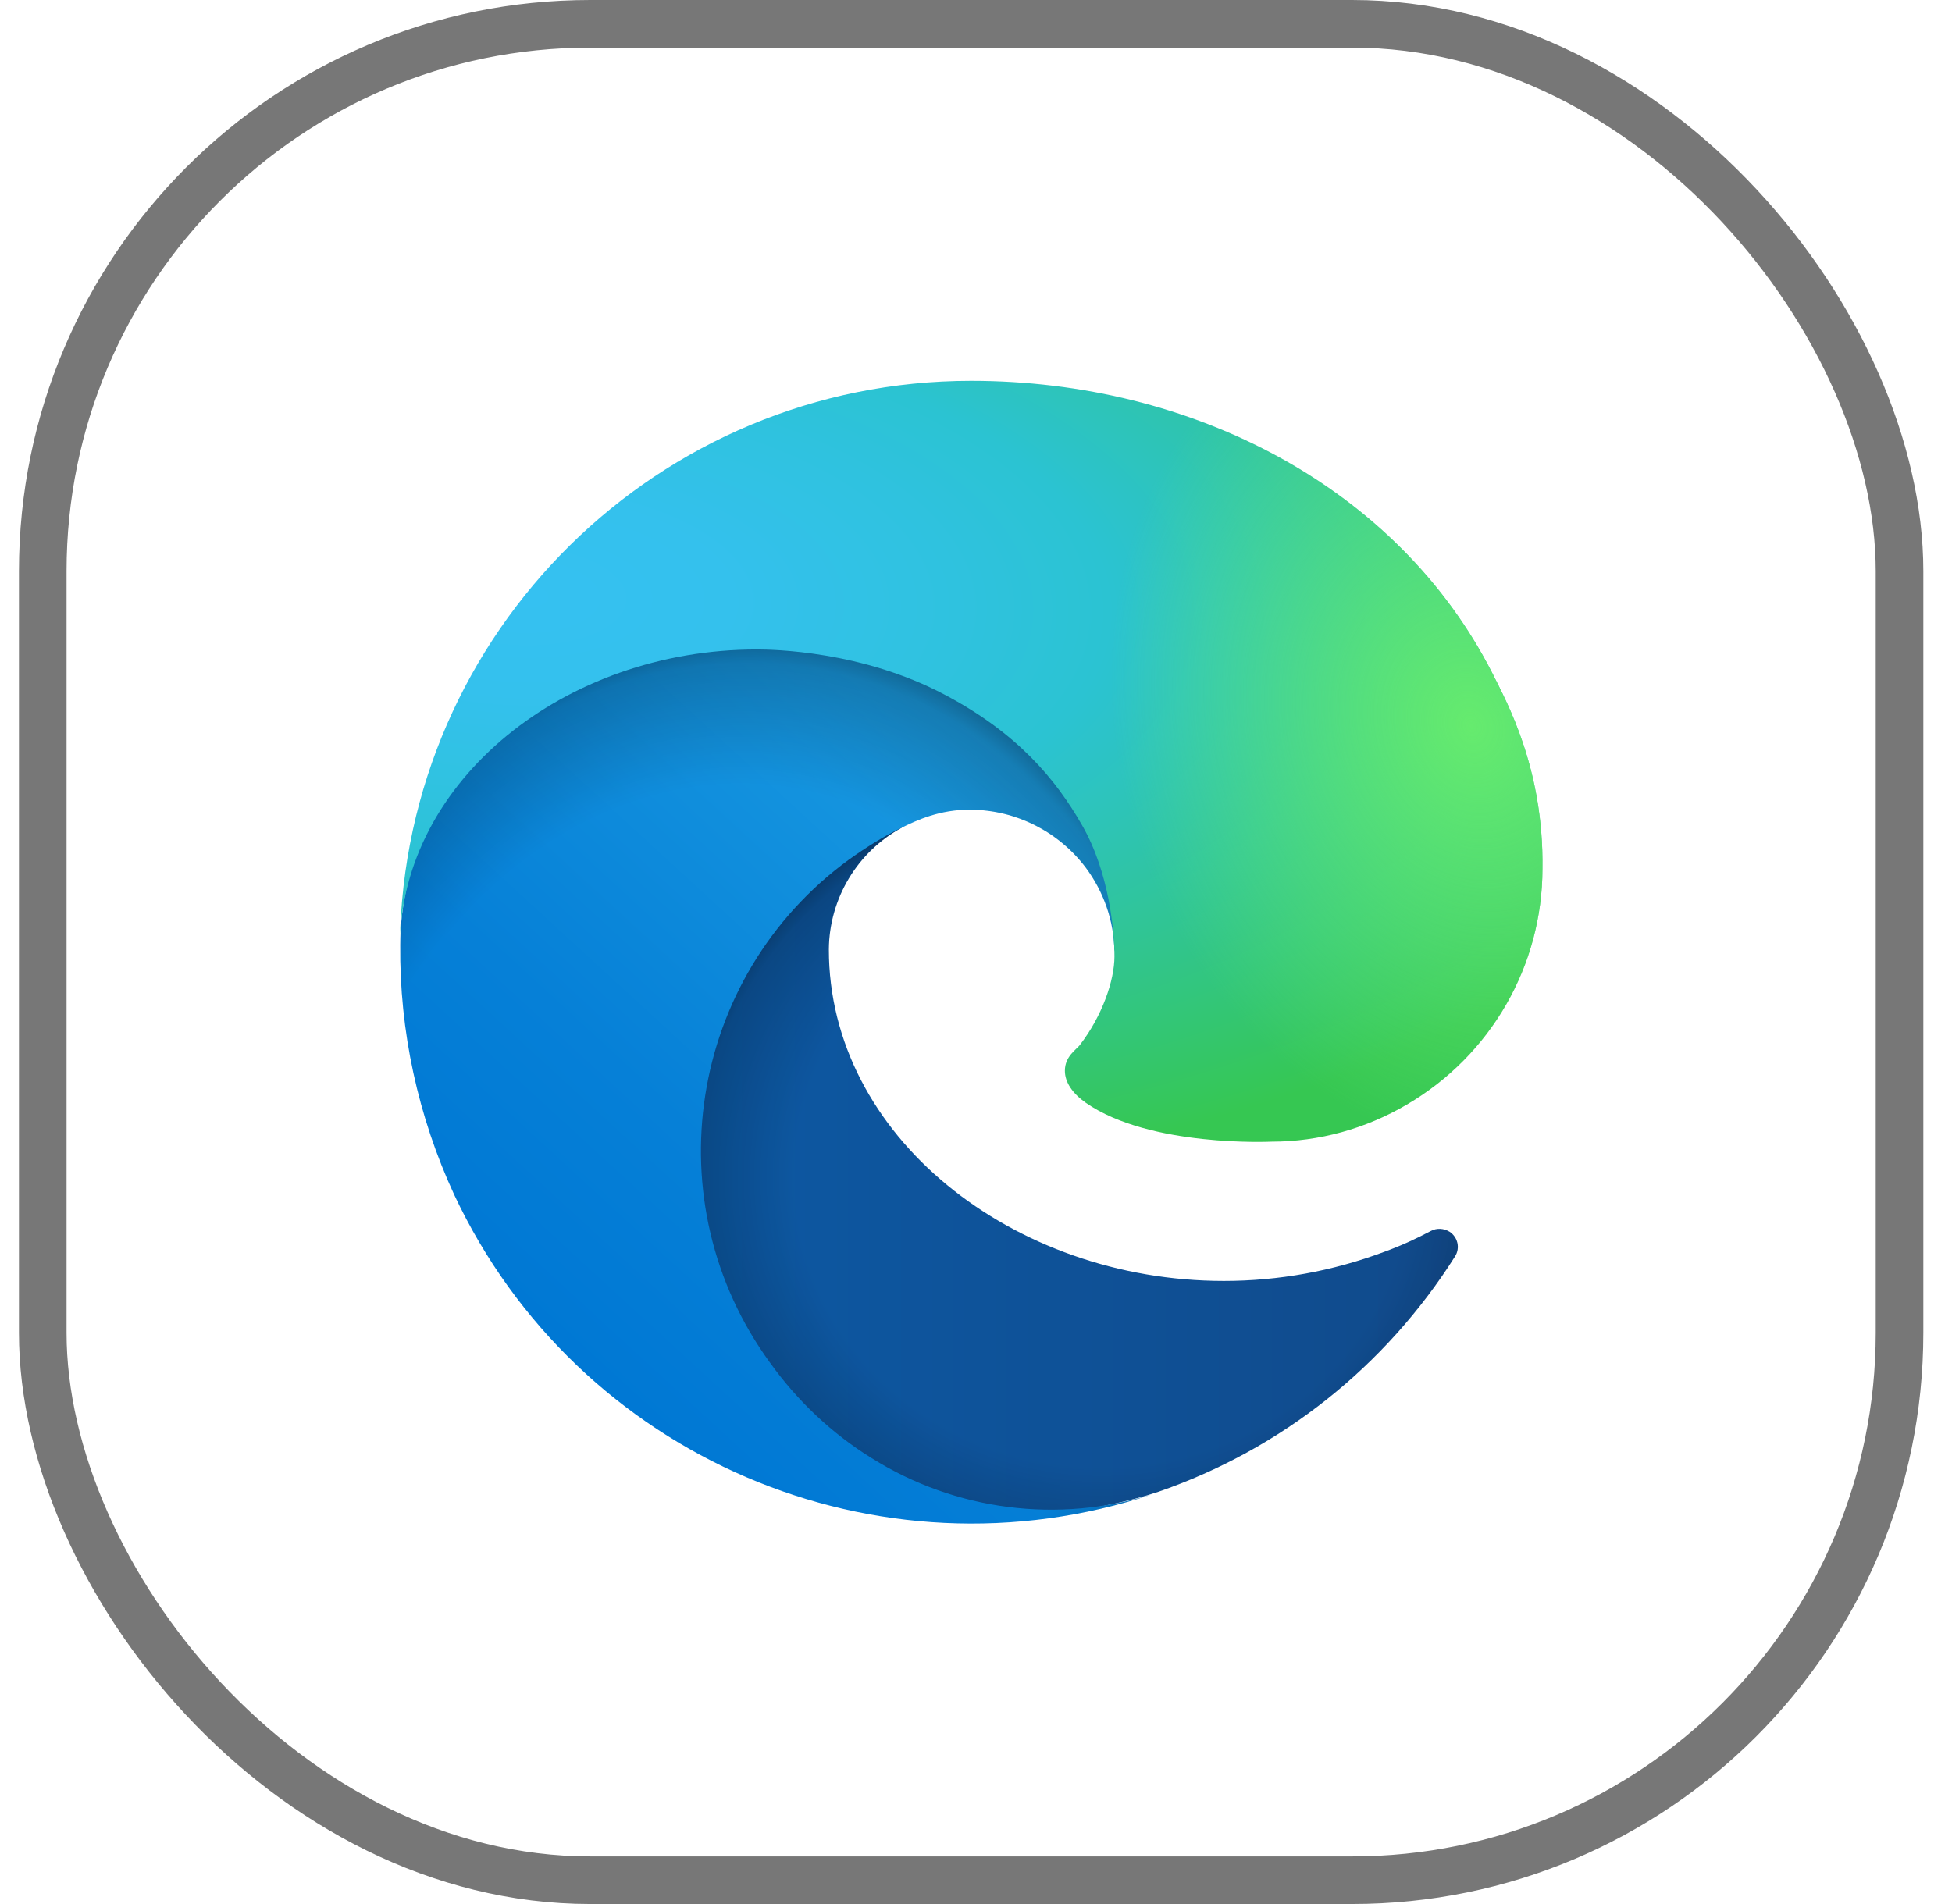<svg width="41" height="40" viewBox="0 0 41 40" fill="none" xmlns="http://www.w3.org/2000/svg">
<rect x="0.898" y="0.5" width="39" height="39" rx="11.5" stroke="#777777"/>
<g clip-path="url(#clip0_7272_4769)">
<path d="M30.055 25.86C29.737 26.029 29.409 26.178 29.071 26.3C27.993 26.703 26.859 26.91 25.706 26.91C21.271 26.91 17.409 23.863 17.409 19.944C17.418 18.875 18.009 17.891 18.946 17.385C14.934 17.553 13.902 21.735 13.902 24.182C13.902 31.11 20.287 31.813 21.665 31.813C22.405 31.813 23.521 31.597 24.196 31.382L24.318 31.344C26.905 30.453 29.099 28.71 30.562 26.394C30.674 26.216 30.618 25.991 30.449 25.878C30.327 25.803 30.177 25.794 30.055 25.86Z" fill="url(#paint0_linear_7272_4769)"/>
<path opacity="0.35" d="M30.055 25.86C29.737 26.029 29.409 26.178 29.071 26.3C27.993 26.703 26.859 26.91 25.706 26.91C21.271 26.91 17.409 23.863 17.409 19.944C17.418 18.875 18.009 17.891 18.946 17.385C14.934 17.553 13.902 21.735 13.902 24.182C13.902 31.11 20.287 31.813 21.665 31.813C22.405 31.813 23.521 31.597 24.196 31.382L24.318 31.344C26.905 30.453 29.099 28.71 30.562 26.394C30.674 26.216 30.618 25.991 30.449 25.878C30.327 25.803 30.177 25.794 30.055 25.86Z" fill="url(#paint1_radial_7272_4769)"/>
<path d="M18.307 30.632C17.473 30.116 16.751 29.432 16.179 28.635C13.713 25.26 14.454 20.526 17.829 18.06C18.185 17.807 18.551 17.573 18.944 17.385C19.235 17.244 19.732 17.001 20.398 17.01C21.344 17.02 22.235 17.47 22.807 18.229C23.182 18.735 23.398 19.345 23.407 19.982C23.407 19.963 25.704 12.52 15.907 12.52C11.791 12.52 8.407 16.429 8.407 19.851C8.388 21.66 8.782 23.46 9.541 25.101C12.129 30.613 18.429 33.313 24.204 31.391C22.226 32.01 20.069 31.738 18.307 30.632Z" fill="url(#paint2_linear_7272_4769)"/>
<path opacity="0.41" d="M18.307 30.632C17.473 30.116 16.751 29.432 16.179 28.635C13.713 25.26 14.454 20.526 17.829 18.06C18.185 17.807 18.551 17.573 18.944 17.385C19.235 17.244 19.732 17.001 20.398 17.01C21.344 17.02 22.235 17.47 22.807 18.229C23.182 18.735 23.398 19.345 23.407 19.982C23.407 19.963 25.704 12.52 15.907 12.52C11.791 12.52 8.407 16.429 8.407 19.851C8.388 21.66 8.782 23.46 9.541 25.101C12.129 30.613 18.429 33.313 24.204 31.391C22.226 32.01 20.069 31.738 18.307 30.632Z" fill="url(#paint3_radial_7272_4769)"/>
<path d="M22.677 21.959C22.602 22.053 22.367 22.194 22.367 22.494C22.367 22.738 22.527 22.972 22.808 23.169C24.158 24.106 26.698 23.984 26.708 23.984C27.711 23.984 28.686 23.712 29.548 23.206C31.311 22.175 32.398 20.291 32.398 18.247C32.427 16.147 31.648 14.75 31.339 14.131C29.352 10.241 25.058 8 20.398 8C13.836 8 8.492 13.269 8.398 19.831C8.445 16.409 11.848 13.644 15.898 13.644C16.227 13.644 18.102 13.672 19.836 14.591C21.364 15.397 22.17 16.363 22.723 17.328C23.305 18.331 23.408 19.587 23.408 20.094C23.408 20.591 23.155 21.341 22.677 21.959Z" fill="url(#paint4_radial_7272_4769)"/>
<path d="M22.677 21.959C22.602 22.053 22.367 22.194 22.367 22.494C22.367 22.738 22.527 22.972 22.808 23.169C24.158 24.106 26.698 23.984 26.708 23.984C27.711 23.984 28.686 23.712 29.548 23.206C31.311 22.175 32.398 20.291 32.398 18.247C32.427 16.147 31.648 14.75 31.339 14.131C29.352 10.241 25.058 8 20.398 8C13.836 8 8.492 13.269 8.398 19.831C8.445 16.409 11.848 13.644 15.898 13.644C16.227 13.644 18.102 13.672 19.836 14.591C21.364 15.397 22.17 16.363 22.723 17.328C23.305 18.331 23.408 19.587 23.408 20.094C23.408 20.591 23.155 21.341 22.677 21.959Z" fill="url(#paint5_radial_7272_4769)"/>
</g>
<defs>
<linearGradient id="paint0_linear_7272_4769" x1="13.903" y1="24.596" x2="30.617" y2="24.596" gradientUnits="userSpaceOnUse">
<stop stop-color="#0C59A4"/>
<stop offset="1" stop-color="#114A8B"/>
</linearGradient>
<radialGradient id="paint1_radial_7272_4769" cx="0" cy="0" r="1" gradientUnits="userSpaceOnUse" gradientTransform="translate(23.136 24.729) scale(8.941 8.493)">
<stop offset="0.72" stop-opacity="0"/>
<stop offset="0.95" stop-opacity="0.53"/>
<stop offset="1"/>
</radialGradient>
<linearGradient id="paint2_linear_7272_4769" x1="22.72" y1="17.352" x2="12.279" y2="28.725" gradientUnits="userSpaceOnUse">
<stop stop-color="#1B9DE2"/>
<stop offset="0.16" stop-color="#1595DF"/>
<stop offset="0.67" stop-color="#0680D7"/>
<stop offset="1" stop-color="#0078D4"/>
</linearGradient>
<radialGradient id="paint3_radial_7272_4769" cx="0" cy="0" r="1" gradientUnits="userSpaceOnUse" gradientTransform="translate(15.017 26.658) rotate(-81.383) scale(13.444 10.863)">
<stop offset="0.76" stop-opacity="0"/>
<stop offset="0.95" stop-opacity="0.5"/>
<stop offset="1"/>
</radialGradient>
<radialGradient id="paint4_radial_7272_4769" cx="0" cy="0" r="1" gradientUnits="userSpaceOnUse" gradientTransform="translate(10.822 12.443) rotate(92.291) scale(18.989 40.449)">
<stop stop-color="#35C1F1"/>
<stop offset="0.11" stop-color="#34C1ED"/>
<stop offset="0.23" stop-color="#2FC2DF"/>
<stop offset="0.31" stop-color="#2BC3D2"/>
<stop offset="0.67" stop-color="#36C752"/>
</radialGradient>
<radialGradient id="paint5_radial_7272_4769" cx="0" cy="0" r="1" gradientUnits="userSpaceOnUse" gradientTransform="translate(30.904 15.257) rotate(73.737) scale(9.124 7.421)">
<stop stop-color="#66EB6E"/>
<stop offset="1" stop-color="#66EB6E" stop-opacity="0"/>
</radialGradient>
<clipPath id="clip0_7272_4769">
<rect width="24" height="24" fill="white" transform="translate(8.398 8)"/>
</clipPath>
</defs>
</svg>
